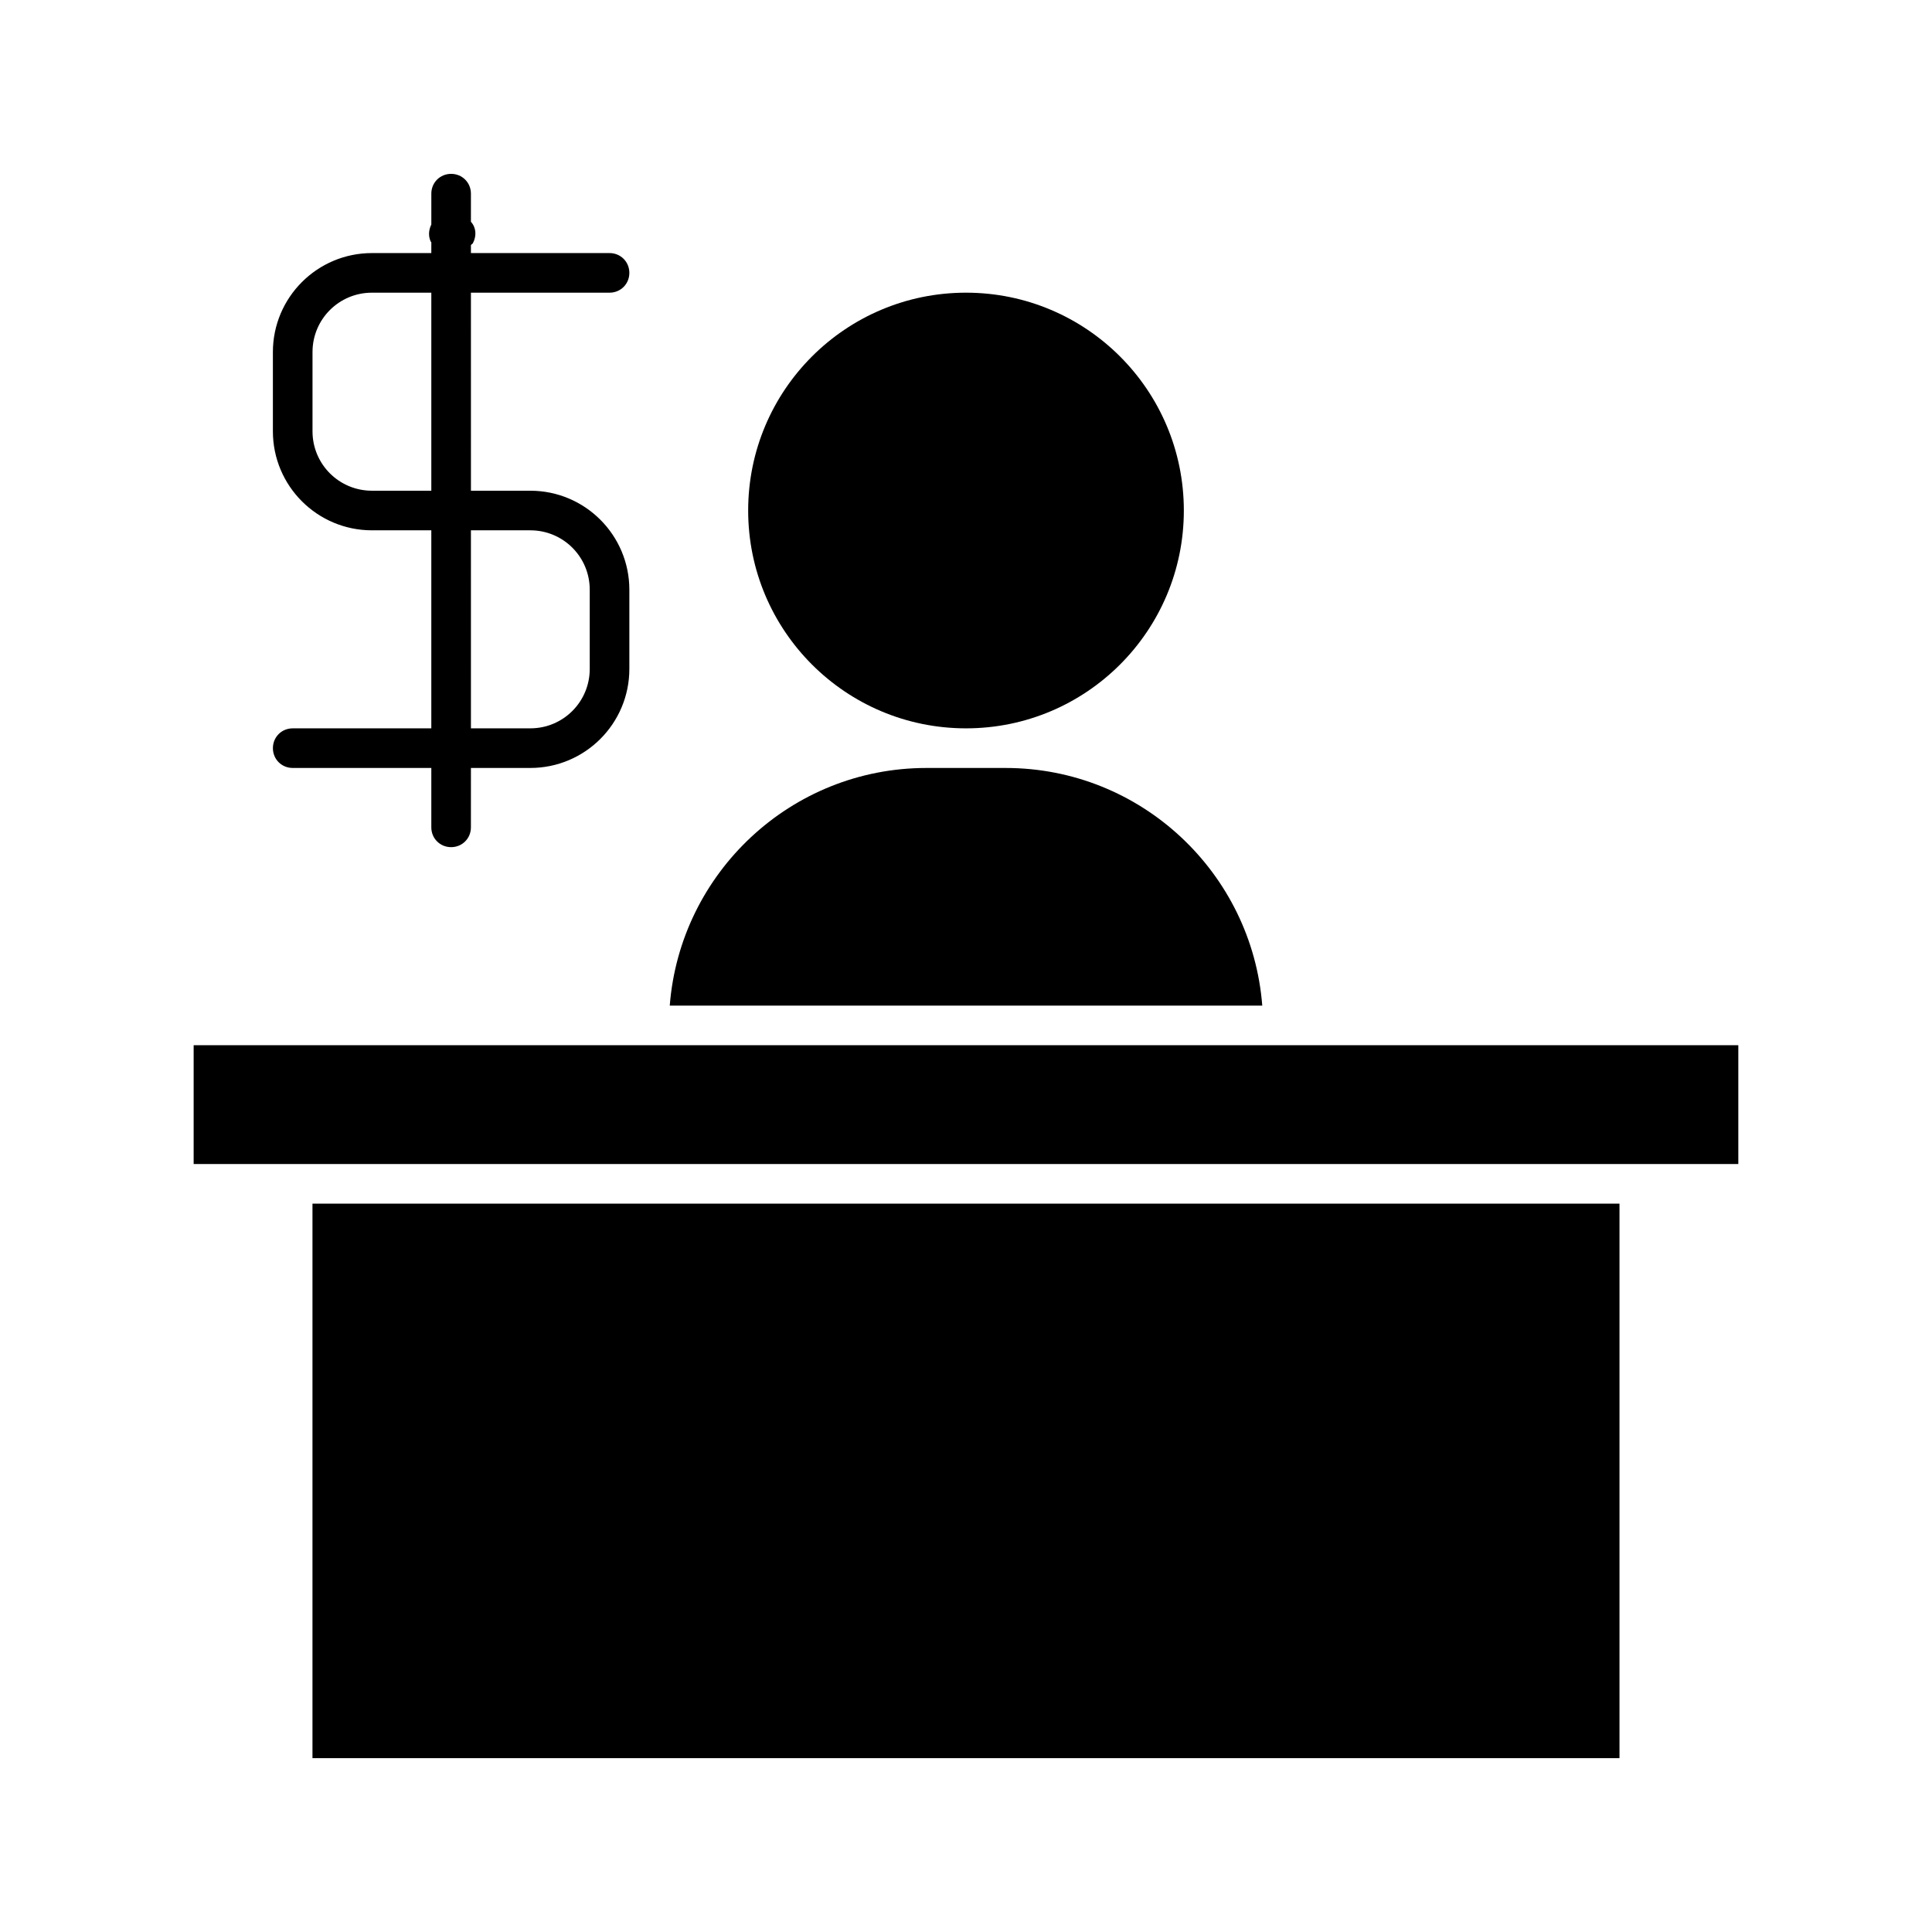 <?xml version="1.0" encoding="UTF-8"?>
<!-- Uploaded to: SVG Repo, www.svgrepo.com, Generator: SVG Repo Mixer Tools -->
<svg fill="#000000" width="800px" height="800px" version="1.1" viewBox="144 144 512 512" xmlns="http://www.w3.org/2000/svg">
 <g>
  <path d="m221.57 337.02c-2.938 0-5.246 2.309-5.246 5.246-0.004 2.941 2.309 5.25 5.246 5.25h36.734v15.742c0 2.938 2.309 5.246 5.246 5.246s5.246-2.309 5.246-5.246l0.004-15.742h15.746c14.484 0 26.238-11.754 26.238-26.238v-20.992c0-14.484-11.754-26.238-26.238-26.238h-15.742l-0.004-52.484h36.738c2.938 0 5.246-2.309 5.246-5.246 0-2.941-2.309-5.25-5.246-5.25h-36.734l-0.004-2.098c0.105-0.211 0.418-0.316 0.523-0.523 1.051-1.996 0.84-4.199-0.523-5.668v-7.457c0-2.938-2.309-5.246-5.246-5.246s-5.246 2.309-5.246 5.246v8.188c-0.734 1.469-0.84 3.148-0.105 4.617 0 0 0.105 0 0.105 0.105l-0.004 2.836h-15.742c-14.484 0-26.242 11.754-26.242 26.238v20.992c0 14.484 11.758 26.242 26.242 26.242h15.742v52.48zm47.23-52.48h15.746c8.711 0 15.742 7.031 15.742 15.742v20.992c0 8.711-7.031 15.742-15.742 15.742h-15.742zm-26.238-10.496c-8.711 0-15.742-7.031-15.742-15.742v-20.992c-0.004-8.715 7.031-15.746 15.742-15.746h15.742v52.48z"/>
  <path d="m457.73 279.29c0 31.883-25.844 57.73-57.727 57.73s-57.73-25.848-57.73-57.73c0-31.883 25.848-57.727 57.73-57.727s57.727 25.844 57.727 57.727"/>
  <path d="m410.5 347.52h-20.992c-35.895 0-65.285 27.816-68.016 62.977h157.02c-2.727-35.164-32.117-62.977-68.012-62.977z"/>
  <path d="m578.43 452.48h26.242v-31.488h-409.35v31.488z"/>
  <path d="m226.81 462.98h346.37v146.95h-346.37z"/>
 </g>
</svg>